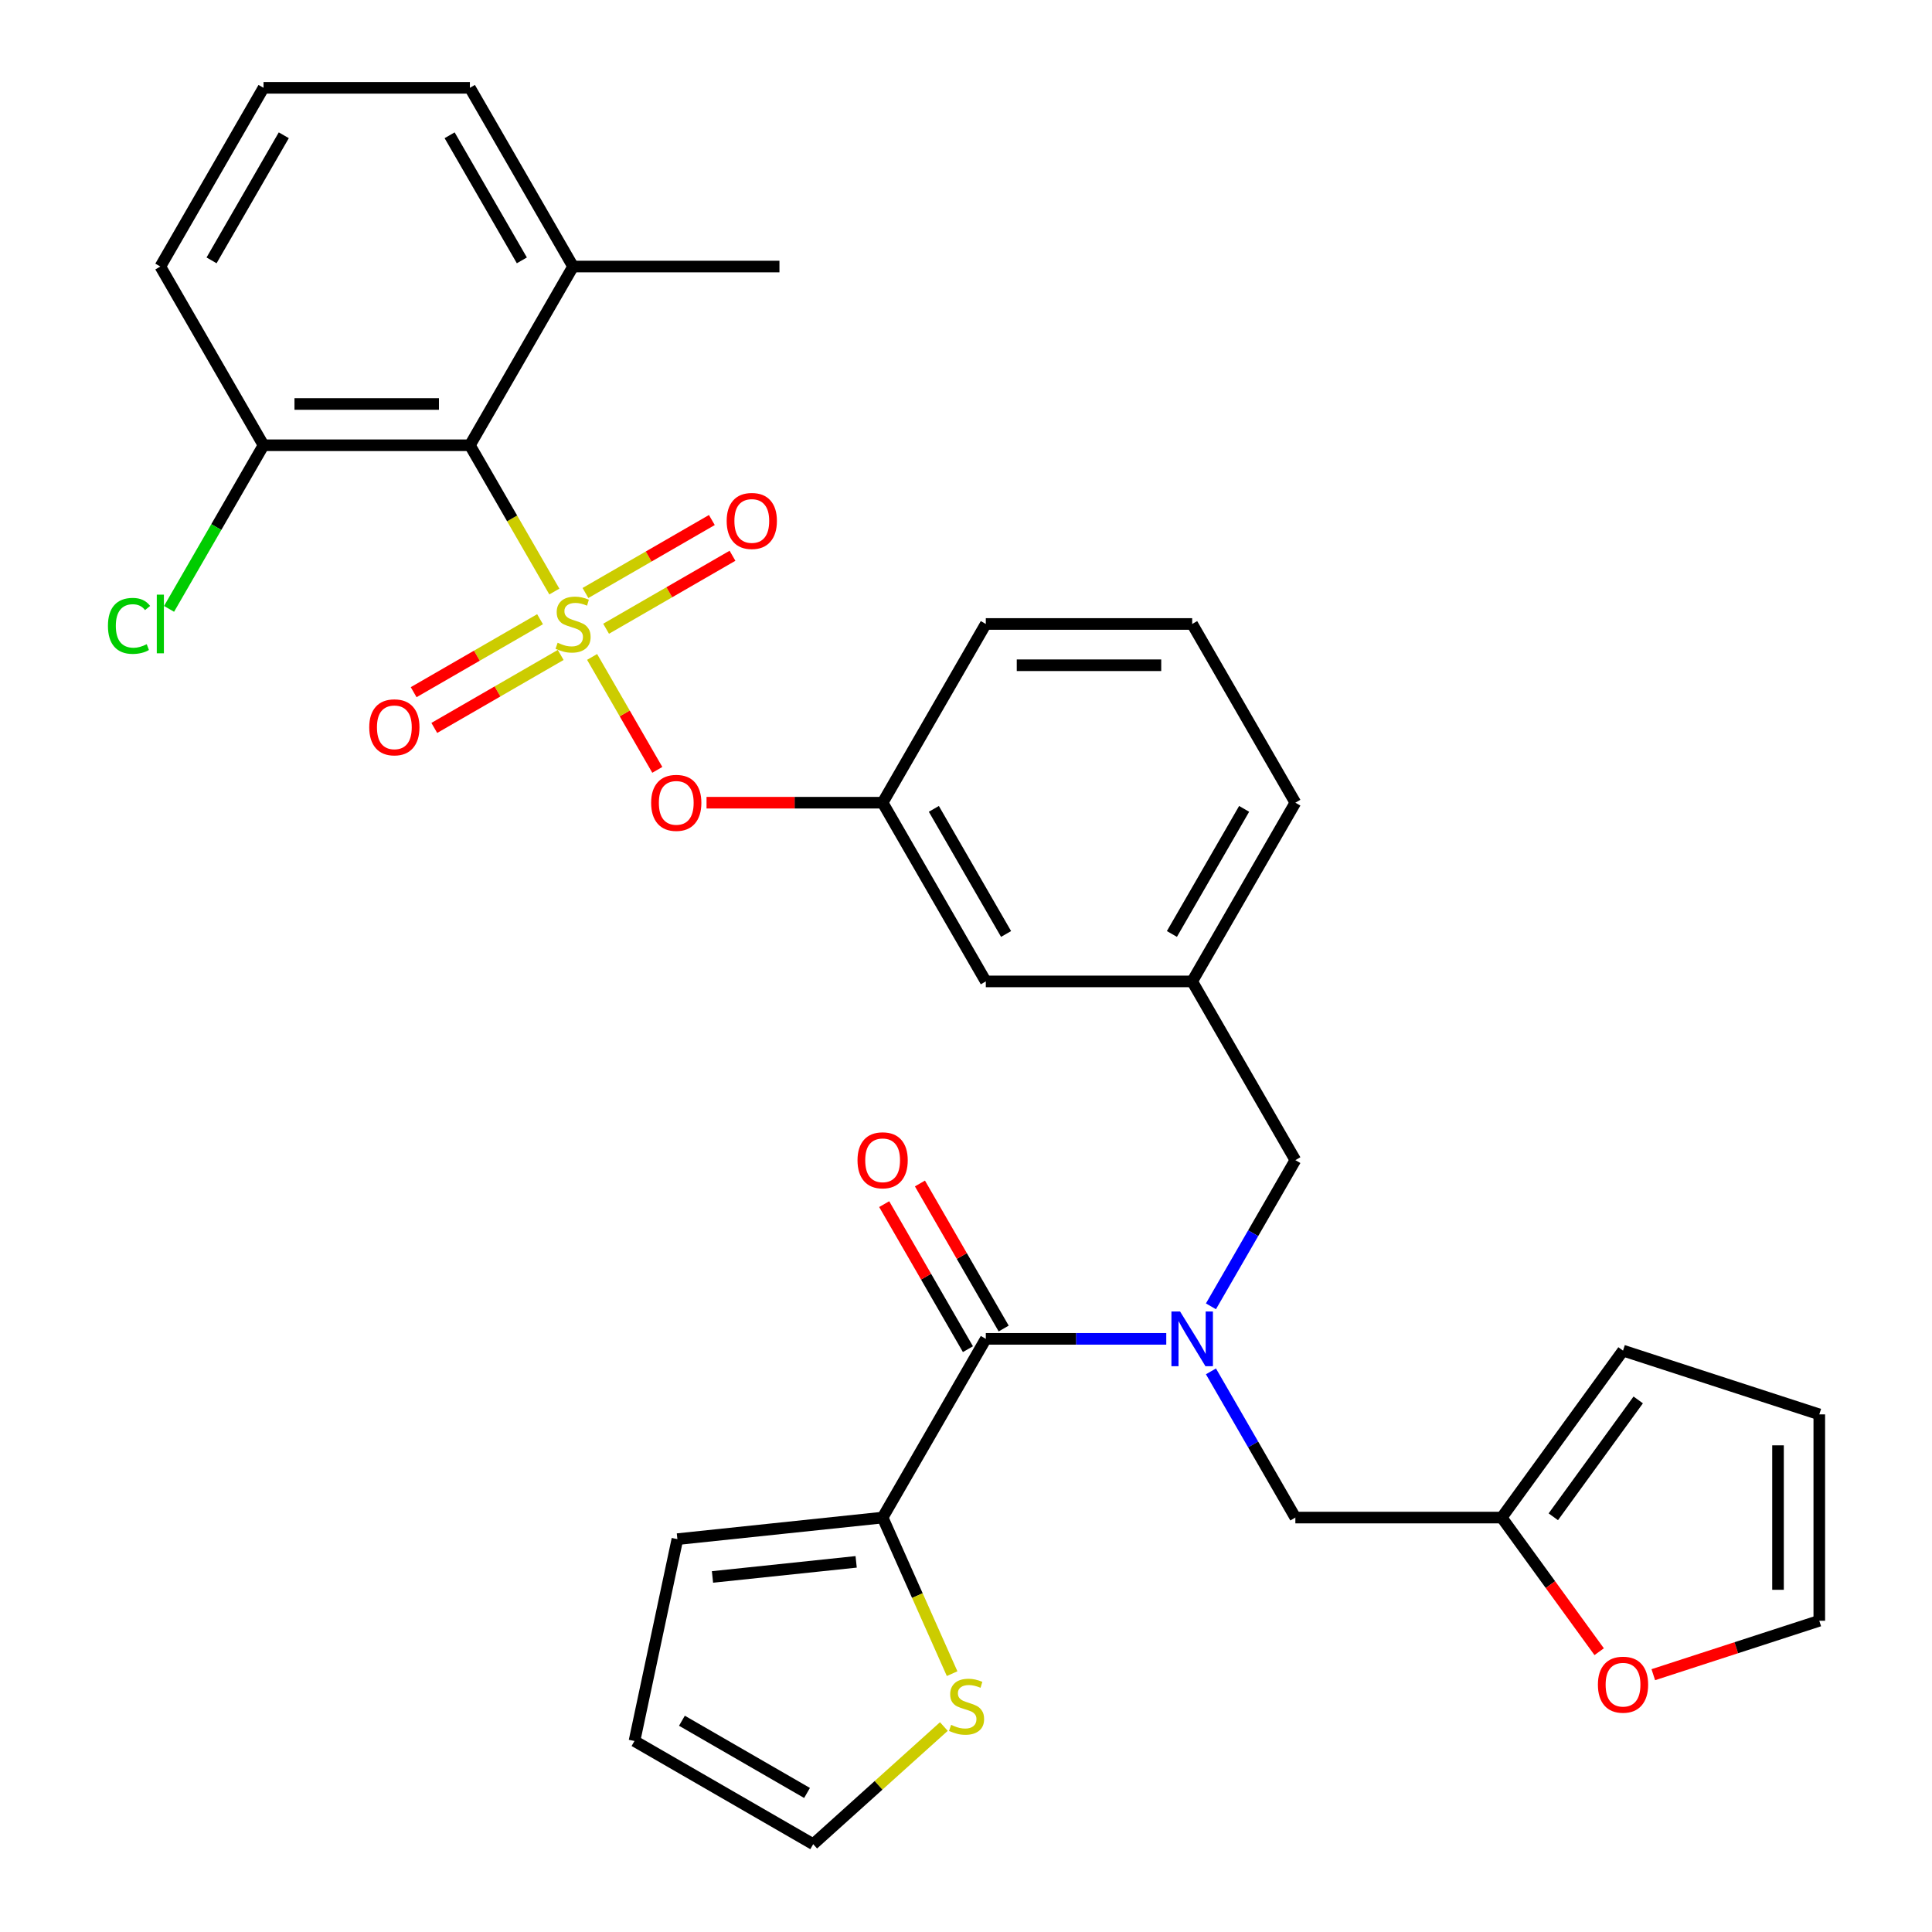 <?xml version='1.0' encoding='iso-8859-1'?>
<svg version='1.1' baseProfile='full'
              xmlns='http://www.w3.org/2000/svg'
                      xmlns:rdkit='http://www.rdkit.org/xml'
                      xmlns:xlink='http://www.w3.org/1999/xlink'
                  xml:space='preserve'
width='1000px' height='1000px' viewBox='0 0 1000 1000'>
<!-- END OF HEADER -->
<rect style='opacity:1.0;fill:#FFFFFF;stroke:none' width='1000' height='1000' x='0' y='0'> </rect>
<path class='bond-0' d='M 456.845,785.492 L 510.253,692.987' style='fill:none;fill-rule:evenodd;stroke:#000000;stroke-width:6px;stroke-linecap:butt;stroke-linejoin:miter;stroke-opacity:1' />
<path class='bond-1' d='M 456.845,785.492 L 474.83,825.887' style='fill:none;fill-rule:evenodd;stroke:#000000;stroke-width:6px;stroke-linecap:butt;stroke-linejoin:miter;stroke-opacity:1' />
<path class='bond-1' d='M 474.83,825.887 L 492.815,866.282' style='fill:none;fill-rule:evenodd;stroke:#CCCC00;stroke-width:6px;stroke-linecap:butt;stroke-linejoin:miter;stroke-opacity:1' />
<path class='bond-2' d='M 456.845,785.492 L 350.615,796.657' style='fill:none;fill-rule:evenodd;stroke:#000000;stroke-width:6px;stroke-linecap:butt;stroke-linejoin:miter;stroke-opacity:1' />
<path class='bond-2' d='M 443.144,808.412 L 368.783,816.228' style='fill:none;fill-rule:evenodd;stroke:#000000;stroke-width:6px;stroke-linecap:butt;stroke-linejoin:miter;stroke-opacity:1' />
<path class='bond-3' d='M 670.476,600.482 L 617.068,507.978' style='fill:none;fill-rule:evenodd;stroke:#000000;stroke-width:6px;stroke-linecap:butt;stroke-linejoin:miter;stroke-opacity:1' />
<path class='bond-4' d='M 670.476,600.482 L 648.63,638.32' style='fill:none;fill-rule:evenodd;stroke:#000000;stroke-width:6px;stroke-linecap:butt;stroke-linejoin:miter;stroke-opacity:1' />
<path class='bond-4' d='M 648.63,638.32 L 626.785,676.157' style='fill:none;fill-rule:evenodd;stroke:#0000FF;stroke-width:6px;stroke-linecap:butt;stroke-linejoin:miter;stroke-opacity:1' />
<path class='bond-5' d='M 626.785,709.817 L 648.63,747.655' style='fill:none;fill-rule:evenodd;stroke:#0000FF;stroke-width:6px;stroke-linecap:butt;stroke-linejoin:miter;stroke-opacity:1' />
<path class='bond-5' d='M 648.63,747.655 L 670.476,785.492' style='fill:none;fill-rule:evenodd;stroke:#000000;stroke-width:6px;stroke-linecap:butt;stroke-linejoin:miter;stroke-opacity:1' />
<path class='bond-6' d='M 603.658,692.987 L 556.955,692.987' style='fill:none;fill-rule:evenodd;stroke:#0000FF;stroke-width:6px;stroke-linecap:butt;stroke-linejoin:miter;stroke-opacity:1' />
<path class='bond-6' d='M 556.955,692.987 L 510.253,692.987' style='fill:none;fill-rule:evenodd;stroke:#000000;stroke-width:6px;stroke-linecap:butt;stroke-linejoin:miter;stroke-opacity:1' />
<path class='bond-7' d='M 519.503,687.646 L 497.831,650.109' style='fill:none;fill-rule:evenodd;stroke:#000000;stroke-width:6px;stroke-linecap:butt;stroke-linejoin:miter;stroke-opacity:1' />
<path class='bond-7' d='M 497.831,650.109 L 476.159,612.572' style='fill:none;fill-rule:evenodd;stroke:#FF0000;stroke-width:6px;stroke-linecap:butt;stroke-linejoin:miter;stroke-opacity:1' />
<path class='bond-7' d='M 501.002,698.328 L 479.33,660.791' style='fill:none;fill-rule:evenodd;stroke:#000000;stroke-width:6px;stroke-linecap:butt;stroke-linejoin:miter;stroke-opacity:1' />
<path class='bond-7' d='M 479.33,660.791 L 457.658,623.254' style='fill:none;fill-rule:evenodd;stroke:#FF0000;stroke-width:6px;stroke-linecap:butt;stroke-linejoin:miter;stroke-opacity:1' />
<path class='bond-8' d='M 488.541,893.652 L 454.726,924.099' style='fill:none;fill-rule:evenodd;stroke:#CCCC00;stroke-width:6px;stroke-linecap:butt;stroke-linejoin:miter;stroke-opacity:1' />
<path class='bond-8' d='M 454.726,924.099 L 420.912,954.545' style='fill:none;fill-rule:evenodd;stroke:#000000;stroke-width:6px;stroke-linecap:butt;stroke-linejoin:miter;stroke-opacity:1' />
<path class='bond-9' d='M 777.291,785.492 L 802.511,820.204' style='fill:none;fill-rule:evenodd;stroke:#000000;stroke-width:6px;stroke-linecap:butt;stroke-linejoin:miter;stroke-opacity:1' />
<path class='bond-9' d='M 802.511,820.204 L 827.731,854.917' style='fill:none;fill-rule:evenodd;stroke:#FF0000;stroke-width:6px;stroke-linecap:butt;stroke-linejoin:miter;stroke-opacity:1' />
<path class='bond-10' d='M 777.291,785.492 L 840.075,699.076' style='fill:none;fill-rule:evenodd;stroke:#000000;stroke-width:6px;stroke-linecap:butt;stroke-linejoin:miter;stroke-opacity:1' />
<path class='bond-10' d='M 803.991,785.086 L 847.94,724.596' style='fill:none;fill-rule:evenodd;stroke:#000000;stroke-width:6px;stroke-linecap:butt;stroke-linejoin:miter;stroke-opacity:1' />
<path class='bond-11' d='M 777.291,785.492 L 670.476,785.492' style='fill:none;fill-rule:evenodd;stroke:#000000;stroke-width:6px;stroke-linecap:butt;stroke-linejoin:miter;stroke-opacity:1' />
<path class='bond-12' d='M 855.745,866.815 L 898.704,852.857' style='fill:none;fill-rule:evenodd;stroke:#FF0000;stroke-width:6px;stroke-linecap:butt;stroke-linejoin:miter;stroke-opacity:1' />
<path class='bond-12' d='M 898.704,852.857 L 941.662,838.899' style='fill:none;fill-rule:evenodd;stroke:#000000;stroke-width:6px;stroke-linecap:butt;stroke-linejoin:miter;stroke-opacity:1' />
<path class='bond-13' d='M 670.476,415.473 L 617.068,507.978' style='fill:none;fill-rule:evenodd;stroke:#000000;stroke-width:6px;stroke-linecap:butt;stroke-linejoin:miter;stroke-opacity:1' />
<path class='bond-13' d='M 643.963,418.667 L 606.578,483.421' style='fill:none;fill-rule:evenodd;stroke:#000000;stroke-width:6px;stroke-linecap:butt;stroke-linejoin:miter;stroke-opacity:1' />
<path class='bond-14' d='M 670.476,415.473 L 617.068,322.968' style='fill:none;fill-rule:evenodd;stroke:#000000;stroke-width:6px;stroke-linecap:butt;stroke-linejoin:miter;stroke-opacity:1' />
<path class='bond-15' d='M 617.068,507.978 L 510.253,507.978' style='fill:none;fill-rule:evenodd;stroke:#000000;stroke-width:6px;stroke-linecap:butt;stroke-linejoin:miter;stroke-opacity:1' />
<path class='bond-16' d='M 510.253,507.978 L 456.845,415.473' style='fill:none;fill-rule:evenodd;stroke:#000000;stroke-width:6px;stroke-linecap:butt;stroke-linejoin:miter;stroke-opacity:1' />
<path class='bond-16' d='M 520.743,483.421 L 483.357,418.667' style='fill:none;fill-rule:evenodd;stroke:#000000;stroke-width:6px;stroke-linecap:butt;stroke-linejoin:miter;stroke-opacity:1' />
<path class='bond-17' d='M 456.845,415.473 L 510.253,322.968' style='fill:none;fill-rule:evenodd;stroke:#000000;stroke-width:6px;stroke-linecap:butt;stroke-linejoin:miter;stroke-opacity:1' />
<path class='bond-18' d='M 456.845,415.473 L 411.273,415.473' style='fill:none;fill-rule:evenodd;stroke:#000000;stroke-width:6px;stroke-linecap:butt;stroke-linejoin:miter;stroke-opacity:1' />
<path class='bond-18' d='M 411.273,415.473 L 365.7,415.473' style='fill:none;fill-rule:evenodd;stroke:#FF0000;stroke-width:6px;stroke-linecap:butt;stroke-linejoin:miter;stroke-opacity:1' />
<path class='bond-19' d='M 510.253,322.968 L 617.068,322.968' style='fill:none;fill-rule:evenodd;stroke:#000000;stroke-width:6px;stroke-linecap:butt;stroke-linejoin:miter;stroke-opacity:1' />
<path class='bond-19' d='M 526.275,344.331 L 601.046,344.331' style='fill:none;fill-rule:evenodd;stroke:#000000;stroke-width:6px;stroke-linecap:butt;stroke-linejoin:miter;stroke-opacity:1' />
<path class='bond-20' d='M 82.992,137.959 L 136.4,45.455' style='fill:none;fill-rule:evenodd;stroke:#000000;stroke-width:6px;stroke-linecap:butt;stroke-linejoin:miter;stroke-opacity:1' />
<path class='bond-20' d='M 109.504,134.765 L 146.89,70.012' style='fill:none;fill-rule:evenodd;stroke:#000000;stroke-width:6px;stroke-linecap:butt;stroke-linejoin:miter;stroke-opacity:1' />
<path class='bond-21' d='M 82.992,137.959 L 136.4,230.464' style='fill:none;fill-rule:evenodd;stroke:#000000;stroke-width:6px;stroke-linecap:butt;stroke-linejoin:miter;stroke-opacity:1' />
<path class='bond-22' d='M 136.4,45.455 L 243.215,45.455' style='fill:none;fill-rule:evenodd;stroke:#000000;stroke-width:6px;stroke-linecap:butt;stroke-linejoin:miter;stroke-opacity:1' />
<path class='bond-23' d='M 243.215,45.455 L 296.623,137.959' style='fill:none;fill-rule:evenodd;stroke:#000000;stroke-width:6px;stroke-linecap:butt;stroke-linejoin:miter;stroke-opacity:1' />
<path class='bond-23' d='M 232.725,70.012 L 270.11,134.765' style='fill:none;fill-rule:evenodd;stroke:#000000;stroke-width:6px;stroke-linecap:butt;stroke-linejoin:miter;stroke-opacity:1' />
<path class='bond-24' d='M 296.623,137.959 L 243.215,230.464' style='fill:none;fill-rule:evenodd;stroke:#000000;stroke-width:6px;stroke-linecap:butt;stroke-linejoin:miter;stroke-opacity:1' />
<path class='bond-25' d='M 296.623,137.959 L 403.438,137.959' style='fill:none;fill-rule:evenodd;stroke:#000000;stroke-width:6px;stroke-linecap:butt;stroke-linejoin:miter;stroke-opacity:1' />
<path class='bond-26' d='M 340.221,398.483 L 323.346,369.256' style='fill:none;fill-rule:evenodd;stroke:#FF0000;stroke-width:6px;stroke-linecap:butt;stroke-linejoin:miter;stroke-opacity:1' />
<path class='bond-26' d='M 323.346,369.256 L 306.472,340.028' style='fill:none;fill-rule:evenodd;stroke:#CCCC00;stroke-width:6px;stroke-linecap:butt;stroke-linejoin:miter;stroke-opacity:1' />
<path class='bond-27' d='M 313.714,325.435 L 346.425,306.549' style='fill:none;fill-rule:evenodd;stroke:#CCCC00;stroke-width:6px;stroke-linecap:butt;stroke-linejoin:miter;stroke-opacity:1' />
<path class='bond-27' d='M 346.425,306.549 L 379.137,287.663' style='fill:none;fill-rule:evenodd;stroke:#FF0000;stroke-width:6px;stroke-linecap:butt;stroke-linejoin:miter;stroke-opacity:1' />
<path class='bond-27' d='M 303.032,306.934 L 335.744,288.048' style='fill:none;fill-rule:evenodd;stroke:#CCCC00;stroke-width:6px;stroke-linecap:butt;stroke-linejoin:miter;stroke-opacity:1' />
<path class='bond-27' d='M 335.744,288.048 L 368.455,269.162' style='fill:none;fill-rule:evenodd;stroke:#FF0000;stroke-width:6px;stroke-linecap:butt;stroke-linejoin:miter;stroke-opacity:1' />
<path class='bond-28' d='M 279.531,320.502 L 246.82,339.388' style='fill:none;fill-rule:evenodd;stroke:#CCCC00;stroke-width:6px;stroke-linecap:butt;stroke-linejoin:miter;stroke-opacity:1' />
<path class='bond-28' d='M 246.82,339.388 L 214.108,358.274' style='fill:none;fill-rule:evenodd;stroke:#FF0000;stroke-width:6px;stroke-linecap:butt;stroke-linejoin:miter;stroke-opacity:1' />
<path class='bond-28' d='M 290.213,339.003 L 257.501,357.889' style='fill:none;fill-rule:evenodd;stroke:#CCCC00;stroke-width:6px;stroke-linecap:butt;stroke-linejoin:miter;stroke-opacity:1' />
<path class='bond-28' d='M 257.501,357.889 L 224.79,376.775' style='fill:none;fill-rule:evenodd;stroke:#FF0000;stroke-width:6px;stroke-linecap:butt;stroke-linejoin:miter;stroke-opacity:1' />
<path class='bond-29' d='M 286.929,306.178 L 265.072,268.321' style='fill:none;fill-rule:evenodd;stroke:#CCCC00;stroke-width:6px;stroke-linecap:butt;stroke-linejoin:miter;stroke-opacity:1' />
<path class='bond-29' d='M 265.072,268.321 L 243.215,230.464' style='fill:none;fill-rule:evenodd;stroke:#000000;stroke-width:6px;stroke-linecap:butt;stroke-linejoin:miter;stroke-opacity:1' />
<path class='bond-30' d='M 243.215,230.464 L 136.4,230.464' style='fill:none;fill-rule:evenodd;stroke:#000000;stroke-width:6px;stroke-linecap:butt;stroke-linejoin:miter;stroke-opacity:1' />
<path class='bond-30' d='M 227.193,209.101 L 152.422,209.101' style='fill:none;fill-rule:evenodd;stroke:#000000;stroke-width:6px;stroke-linecap:butt;stroke-linejoin:miter;stroke-opacity:1' />
<path class='bond-31' d='M 136.4,230.464 L 111.951,272.81' style='fill:none;fill-rule:evenodd;stroke:#000000;stroke-width:6px;stroke-linecap:butt;stroke-linejoin:miter;stroke-opacity:1' />
<path class='bond-31' d='M 111.951,272.81 L 87.503,315.156' style='fill:none;fill-rule:evenodd;stroke:#00CC00;stroke-width:6px;stroke-linecap:butt;stroke-linejoin:miter;stroke-opacity:1' />
<path class='bond-32' d='M 840.075,699.076 L 941.662,732.084' style='fill:none;fill-rule:evenodd;stroke:#000000;stroke-width:6px;stroke-linecap:butt;stroke-linejoin:miter;stroke-opacity:1' />
<path class='bond-33' d='M 941.662,838.899 L 941.662,732.084' style='fill:none;fill-rule:evenodd;stroke:#000000;stroke-width:6px;stroke-linecap:butt;stroke-linejoin:miter;stroke-opacity:1' />
<path class='bond-33' d='M 920.299,822.877 L 920.299,748.106' style='fill:none;fill-rule:evenodd;stroke:#000000;stroke-width:6px;stroke-linecap:butt;stroke-linejoin:miter;stroke-opacity:1' />
<path class='bond-34' d='M 350.615,796.657 L 328.407,901.138' style='fill:none;fill-rule:evenodd;stroke:#000000;stroke-width:6px;stroke-linecap:butt;stroke-linejoin:miter;stroke-opacity:1' />
<path class='bond-35' d='M 420.912,954.545 L 328.407,901.138' style='fill:none;fill-rule:evenodd;stroke:#000000;stroke-width:6px;stroke-linecap:butt;stroke-linejoin:miter;stroke-opacity:1' />
<path class='bond-35' d='M 417.718,928.033 L 352.964,890.648' style='fill:none;fill-rule:evenodd;stroke:#000000;stroke-width:6px;stroke-linecap:butt;stroke-linejoin:miter;stroke-opacity:1' />
<path  class='atom-2' d='M 610.808 678.827
L 620.088 693.827
Q 621.008 695.307, 622.488 697.987
Q 623.968 700.667, 624.048 700.827
L 624.048 678.827
L 627.808 678.827
L 627.808 707.147
L 623.928 707.147
L 613.968 690.747
Q 612.808 688.827, 611.568 686.627
Q 610.368 684.427, 610.008 683.747
L 610.008 707.147
L 606.328 707.147
L 606.328 678.827
L 610.808 678.827
' fill='#0000FF'/>
<path  class='atom-4' d='M 492.291 892.792
Q 492.611 892.912, 493.931 893.472
Q 495.251 894.032, 496.691 894.392
Q 498.171 894.712, 499.611 894.712
Q 502.291 894.712, 503.851 893.432
Q 505.411 892.112, 505.411 889.832
Q 505.411 888.272, 504.611 887.312
Q 503.851 886.352, 502.651 885.832
Q 501.451 885.312, 499.451 884.712
Q 496.931 883.952, 495.411 883.232
Q 493.931 882.512, 492.851 880.992
Q 491.811 879.472, 491.811 876.912
Q 491.811 873.352, 494.211 871.152
Q 496.651 868.952, 501.451 868.952
Q 504.731 868.952, 508.451 870.512
L 507.531 873.592
Q 504.131 872.192, 501.571 872.192
Q 498.811 872.192, 497.291 873.352
Q 495.771 874.472, 495.811 876.432
Q 495.811 877.952, 496.571 878.872
Q 497.371 879.792, 498.491 880.312
Q 499.651 880.832, 501.571 881.432
Q 504.131 882.232, 505.651 883.032
Q 507.171 883.832, 508.251 885.472
Q 509.371 887.072, 509.371 889.832
Q 509.371 893.752, 506.731 895.872
Q 504.131 897.952, 499.771 897.952
Q 497.251 897.952, 495.331 897.392
Q 493.451 896.872, 491.211 895.952
L 492.291 892.792
' fill='#CCCC00'/>
<path  class='atom-6' d='M 827.075 871.987
Q 827.075 865.187, 830.435 861.387
Q 833.795 857.587, 840.075 857.587
Q 846.355 857.587, 849.715 861.387
Q 853.075 865.187, 853.075 871.987
Q 853.075 878.867, 849.675 882.787
Q 846.275 886.667, 840.075 886.667
Q 833.835 886.667, 830.435 882.787
Q 827.075 878.907, 827.075 871.987
M 840.075 883.467
Q 844.395 883.467, 846.715 880.587
Q 849.075 877.667, 849.075 871.987
Q 849.075 866.427, 846.715 863.627
Q 844.395 860.787, 840.075 860.787
Q 835.755 860.787, 833.395 863.587
Q 831.075 866.387, 831.075 871.987
Q 831.075 877.707, 833.395 880.587
Q 835.755 883.467, 840.075 883.467
' fill='#FF0000'/>
<path  class='atom-17' d='M 337.03 415.553
Q 337.03 408.753, 340.39 404.953
Q 343.75 401.153, 350.03 401.153
Q 356.31 401.153, 359.67 404.953
Q 363.03 408.753, 363.03 415.553
Q 363.03 422.433, 359.63 426.353
Q 356.23 430.233, 350.03 430.233
Q 343.79 430.233, 340.39 426.353
Q 337.03 422.473, 337.03 415.553
M 350.03 427.033
Q 354.35 427.033, 356.67 424.153
Q 359.03 421.233, 359.03 415.553
Q 359.03 409.993, 356.67 407.193
Q 354.35 404.353, 350.03 404.353
Q 345.71 404.353, 343.35 407.153
Q 341.03 409.953, 341.03 415.553
Q 341.03 421.273, 343.35 424.153
Q 345.71 427.033, 350.03 427.033
' fill='#FF0000'/>
<path  class='atom-18' d='M 288.623 332.688
Q 288.943 332.808, 290.263 333.368
Q 291.583 333.928, 293.023 334.288
Q 294.503 334.608, 295.943 334.608
Q 298.623 334.608, 300.183 333.328
Q 301.743 332.008, 301.743 329.728
Q 301.743 328.168, 300.943 327.208
Q 300.183 326.248, 298.983 325.728
Q 297.783 325.208, 295.783 324.608
Q 293.263 323.848, 291.743 323.128
Q 290.263 322.408, 289.183 320.888
Q 288.143 319.368, 288.143 316.808
Q 288.143 313.248, 290.543 311.048
Q 292.983 308.848, 297.783 308.848
Q 301.063 308.848, 304.783 310.408
L 303.863 313.488
Q 300.463 312.088, 297.903 312.088
Q 295.143 312.088, 293.623 313.248
Q 292.103 314.368, 292.143 316.328
Q 292.143 317.848, 292.903 318.768
Q 293.703 319.688, 294.823 320.208
Q 295.983 320.728, 297.903 321.328
Q 300.463 322.128, 301.983 322.928
Q 303.503 323.728, 304.583 325.368
Q 305.703 326.968, 305.703 329.728
Q 305.703 333.648, 303.063 335.768
Q 300.463 337.848, 296.103 337.848
Q 293.583 337.848, 291.663 337.288
Q 289.783 336.768, 287.543 335.848
L 288.623 332.688
' fill='#CCCC00'/>
<path  class='atom-19' d='M 376.127 269.641
Q 376.127 262.841, 379.487 259.041
Q 382.847 255.241, 389.127 255.241
Q 395.407 255.241, 398.767 259.041
Q 402.127 262.841, 402.127 269.641
Q 402.127 276.521, 398.727 280.441
Q 395.327 284.321, 389.127 284.321
Q 382.887 284.321, 379.487 280.441
Q 376.127 276.561, 376.127 269.641
M 389.127 281.121
Q 393.447 281.121, 395.767 278.241
Q 398.127 275.321, 398.127 269.641
Q 398.127 264.081, 395.767 261.281
Q 393.447 258.441, 389.127 258.441
Q 384.807 258.441, 382.447 261.241
Q 380.127 264.041, 380.127 269.641
Q 380.127 275.361, 382.447 278.241
Q 384.807 281.121, 389.127 281.121
' fill='#FF0000'/>
<path  class='atom-20' d='M 191.118 376.456
Q 191.118 369.656, 194.478 365.856
Q 197.838 362.056, 204.118 362.056
Q 210.398 362.056, 213.758 365.856
Q 217.118 369.656, 217.118 376.456
Q 217.118 383.336, 213.718 387.256
Q 210.318 391.136, 204.118 391.136
Q 197.878 391.136, 194.478 387.256
Q 191.118 383.376, 191.118 376.456
M 204.118 387.936
Q 208.438 387.936, 210.758 385.056
Q 213.118 382.136, 213.118 376.456
Q 213.118 370.896, 210.758 368.096
Q 208.438 365.256, 204.118 365.256
Q 199.798 365.256, 197.438 368.056
Q 195.118 370.856, 195.118 376.456
Q 195.118 382.176, 197.438 385.056
Q 199.798 387.936, 204.118 387.936
' fill='#FF0000'/>
<path  class='atom-24' d='M 55.872 323.948
Q 55.872 316.908, 59.152 313.228
Q 62.472 309.508, 68.752 309.508
Q 74.592 309.508, 77.712 313.628
L 75.072 315.788
Q 72.792 312.788, 68.752 312.788
Q 64.472 312.788, 62.192 315.668
Q 59.952 318.508, 59.952 323.948
Q 59.952 329.548, 62.272 332.428
Q 64.632 335.308, 69.192 335.308
Q 72.312 335.308, 75.952 333.428
L 77.072 336.428
Q 75.592 337.388, 73.352 337.948
Q 71.112 338.508, 68.632 338.508
Q 62.472 338.508, 59.152 334.748
Q 55.872 330.988, 55.872 323.948
' fill='#00CC00'/>
<path  class='atom-24' d='M 81.152 307.788
L 84.832 307.788
L 84.832 338.148
L 81.152 338.148
L 81.152 307.788
' fill='#00CC00'/>
<path  class='atom-31' d='M 443.845 600.562
Q 443.845 593.762, 447.205 589.962
Q 450.565 586.162, 456.845 586.162
Q 463.125 586.162, 466.485 589.962
Q 469.845 593.762, 469.845 600.562
Q 469.845 607.442, 466.445 611.362
Q 463.045 615.242, 456.845 615.242
Q 450.605 615.242, 447.205 611.362
Q 443.845 607.482, 443.845 600.562
M 456.845 612.042
Q 461.165 612.042, 463.485 609.162
Q 465.845 606.242, 465.845 600.562
Q 465.845 595.002, 463.485 592.202
Q 461.165 589.362, 456.845 589.362
Q 452.525 589.362, 450.165 592.162
Q 447.845 594.962, 447.845 600.562
Q 447.845 606.282, 450.165 609.162
Q 452.525 612.042, 456.845 612.042
' fill='#FF0000'/>
</svg>
